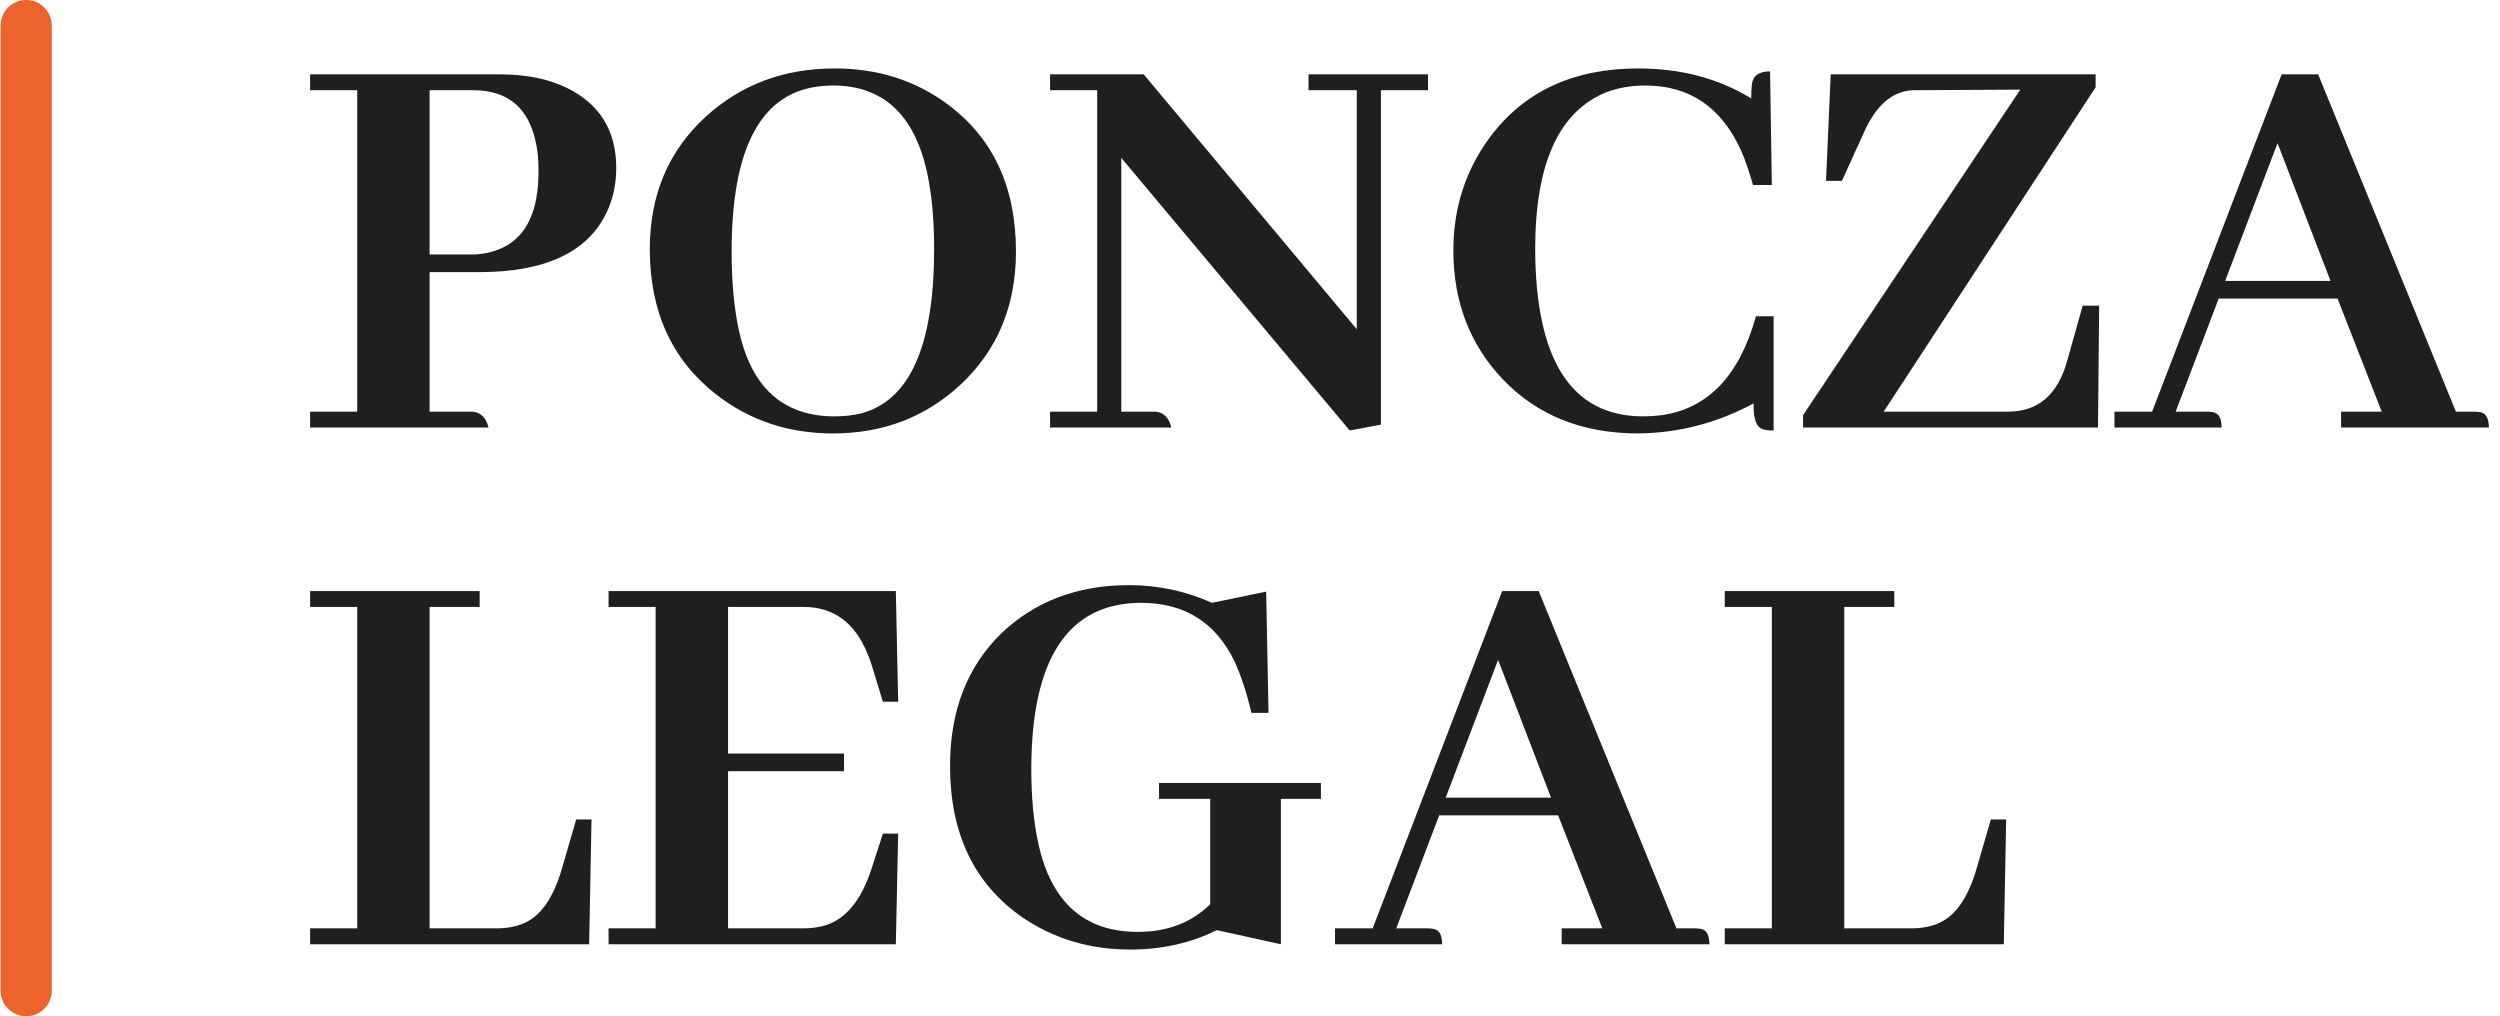 <?xml version="1.0" encoding="UTF-8"?>
<svg xmlns="http://www.w3.org/2000/svg" width="123" height="50" viewBox="0 0 123 50" fill="none">
  <g id="Poncza Legal" clip-path="url(#clip0_497_1093)">
    <path id="Vector" d="M122.452 21.035H115.182V20.253H117.181L115.008 14.692H109.158L107.043 20.253H108.578C108.695 20.253 108.801 20.263 108.897 20.282C109.167 20.34 109.303 20.591 109.303 21.035H104.031V20.253H105.885L112.257 3.657H114.053L120.831 20.253H121.728C121.863 20.253 121.97 20.263 122.047 20.282C122.317 20.34 122.452 20.591 122.452 21.035ZM114.661 13.823L112.055 7.045L109.477 13.823H114.661Z" fill="#1F1F1F"></path>
    <path id="Vector_2" d="M103.221 21.035H88.71V20.427L99.398 4.41L94.155 4.439C93.19 4.458 92.408 5.076 91.809 6.292L90.622 8.899H89.84L90.071 3.657H103.105V4.294L92.678 20.253H98.847C100.276 20.234 101.222 19.423 101.686 17.82L102.468 15.04H103.279L103.221 21.035Z" fill="#1F1F1F"></path>
    <path id="Vector_3" d="M86.277 19.848C84.481 20.813 82.589 21.305 80.6 21.325C77.838 21.325 75.608 20.427 73.909 18.631C72.307 16.932 71.505 14.827 71.505 12.317C71.505 10.232 72.104 8.378 73.301 6.756C74.981 4.497 77.414 3.367 80.6 3.367C82.704 3.367 84.558 3.86 86.161 4.844C86.161 4.477 86.18 4.197 86.219 4.004C86.316 3.676 86.605 3.512 87.088 3.512L87.174 9.102H86.248C86.074 8.484 85.881 7.924 85.668 7.422C84.703 5.279 83.129 4.207 80.947 4.207C80.272 4.207 79.644 4.313 79.065 4.526C76.709 5.453 75.531 8.03 75.531 12.259C75.551 17.704 77.298 20.446 80.774 20.485C81.102 20.485 81.43 20.466 81.758 20.427C84.037 20.099 85.582 18.477 86.393 15.561H87.262V21.18C87.049 21.18 86.876 21.161 86.74 21.122C86.412 21.026 86.257 20.601 86.277 19.848Z" fill="#1F1F1F"></path>
    <path id="Vector_4" d="M64.379 4.439V3.657H70.258V4.439H67.941V20.89L66.406 21.18L55.168 7.77V20.253H56.848C57.253 20.292 57.515 20.552 57.63 21.035H51.664V20.253H53.981V4.439H51.664V3.657H56.269L66.754 16.198V4.439H64.379Z" fill="#1F1F1F"></path>
    <path id="Vector_5" d="M41.064 3.367C43.188 3.367 45.042 3.956 46.625 5.134C48.865 6.795 49.985 9.208 49.985 12.375C49.985 15.04 49.078 17.222 47.263 18.921C45.544 20.523 43.449 21.325 40.977 21.325C38.795 21.325 36.884 20.688 35.243 19.413C33.061 17.714 31.97 15.329 31.97 12.259C31.97 9.594 32.887 7.422 34.721 5.742C36.459 4.159 38.573 3.367 41.064 3.367ZM41.064 20.485C41.528 20.485 41.962 20.437 42.368 20.34C44.762 19.703 45.959 17.009 45.959 12.259C45.959 11.004 45.872 9.894 45.699 8.928C45.139 5.781 43.565 4.207 40.977 4.207C40.804 4.207 40.62 4.217 40.427 4.236C37.473 4.506 35.996 7.219 35.996 12.375C35.996 14.074 36.15 15.513 36.459 16.691C37.135 19.22 38.67 20.485 41.064 20.485Z" fill="#1F1F1F"></path>
    <path id="Vector_6" d="M23.28 4.439H21.137V12.52H23.049C23.165 12.52 23.28 12.52 23.396 12.52C25.462 12.365 26.495 11.004 26.495 8.436C26.495 8.165 26.486 7.905 26.466 7.654C26.235 5.51 25.173 4.439 23.28 4.439ZM24.034 21.035H15.257V20.253H17.575V4.439H15.257V3.657H24.584C25.878 3.657 26.978 3.879 27.886 4.323C29.508 5.115 30.319 6.428 30.319 8.262C30.319 9.054 30.164 9.778 29.855 10.434C28.928 12.404 26.833 13.389 23.57 13.389H21.137V20.253H23.252C23.657 20.292 23.918 20.552 24.034 21.035Z" fill="#1F1F1F"></path>
    <path id="Vector_7" d="M98.587 46.457H84.858V45.675H87.175V29.861H84.858V29.079H93.2V29.861H90.738V45.675H94.04C94.58 45.675 95.053 45.578 95.459 45.385C96.231 45.018 96.82 44.159 97.226 42.808L97.95 40.317H98.703L98.587 46.457Z" fill="#1F1F1F"></path>
    <path id="Vector_8" d="M84.104 46.457H76.834V45.675H78.832L76.66 40.114H70.809L68.695 45.675H70.23C70.346 45.675 70.452 45.685 70.548 45.704C70.819 45.762 70.954 46.013 70.954 46.457H65.683V45.675H67.536L73.908 29.079H75.704L82.482 45.675H83.379C83.515 45.675 83.621 45.685 83.698 45.704C83.968 45.762 84.104 46.013 84.104 46.457ZM76.312 39.245L73.706 32.467L71.128 39.245H76.312Z" fill="#1F1F1F"></path>
    <path id="Vector_9" d="M57.024 38.521H64.989V39.303H63.02V46.457L59.862 45.762C58.588 46.399 57.169 46.718 55.605 46.718C53.635 46.718 51.878 46.197 50.333 45.154C47.939 43.513 46.742 41.022 46.742 37.681C46.742 34.978 47.582 32.805 49.262 31.164C50.922 29.581 53.017 28.789 55.547 28.789C56.976 28.789 58.337 29.079 59.631 29.658L62.296 29.108L62.411 35.074H61.571C61.34 34.089 61.059 33.24 60.731 32.525C59.804 30.614 58.27 29.658 56.126 29.658C52.554 29.677 50.758 32.39 50.739 37.797C50.739 39.226 50.855 40.462 51.086 41.504C51.724 44.401 53.355 45.849 55.981 45.849C57.429 45.849 58.617 45.395 59.544 44.488V39.303H57.024V38.521Z" fill="#1F1F1F"></path>
    <path id="Vector_10" d="M44.191 34.524H43.438L42.888 32.728C42.83 32.535 42.762 32.352 42.685 32.178C42.067 30.633 41.014 29.861 39.528 29.861H35.82V37.073H41.526V37.942H35.82V45.675H39.528C39.914 45.675 40.271 45.627 40.599 45.53C41.603 45.221 42.356 44.314 42.858 42.808L43.438 41.012H44.191L44.075 46.457H29.941V45.675H32.258V29.861H29.941V29.079H44.075L44.191 34.524Z" fill="#1F1F1F"></path>
    <path id="Vector_11" d="M28.986 46.457H15.257V45.675H17.575V29.861H15.257V29.079H23.599V29.861H21.137V45.675H24.439C24.98 45.675 25.453 45.578 25.858 45.385C26.631 45.018 27.22 44.159 27.625 42.808L28.349 40.317H29.102L28.986 46.457Z" fill="#1F1F1F"></path>
    <path id="Vector_12" fill-rule="evenodd" clip-rule="evenodd" d="M1.288 0C1.983 3.03789e-08 2.547 0.563 2.547 1.258V48.742C2.547 49.437 1.983 50 1.288 50C0.593 50 0.03 49.437 0.03 48.742L0.03 1.258C0.03 0.563 0.593 -3.03791e-08 1.288 0Z" fill="#EC642C"></path>
  </g>
  <defs>
    <clipPath id="clip0_497_1093">
      <rect width="122.778" height="50" fill="white" transform="translate(0.03)"></rect>
    </clipPath>
  </defs>
</svg>
